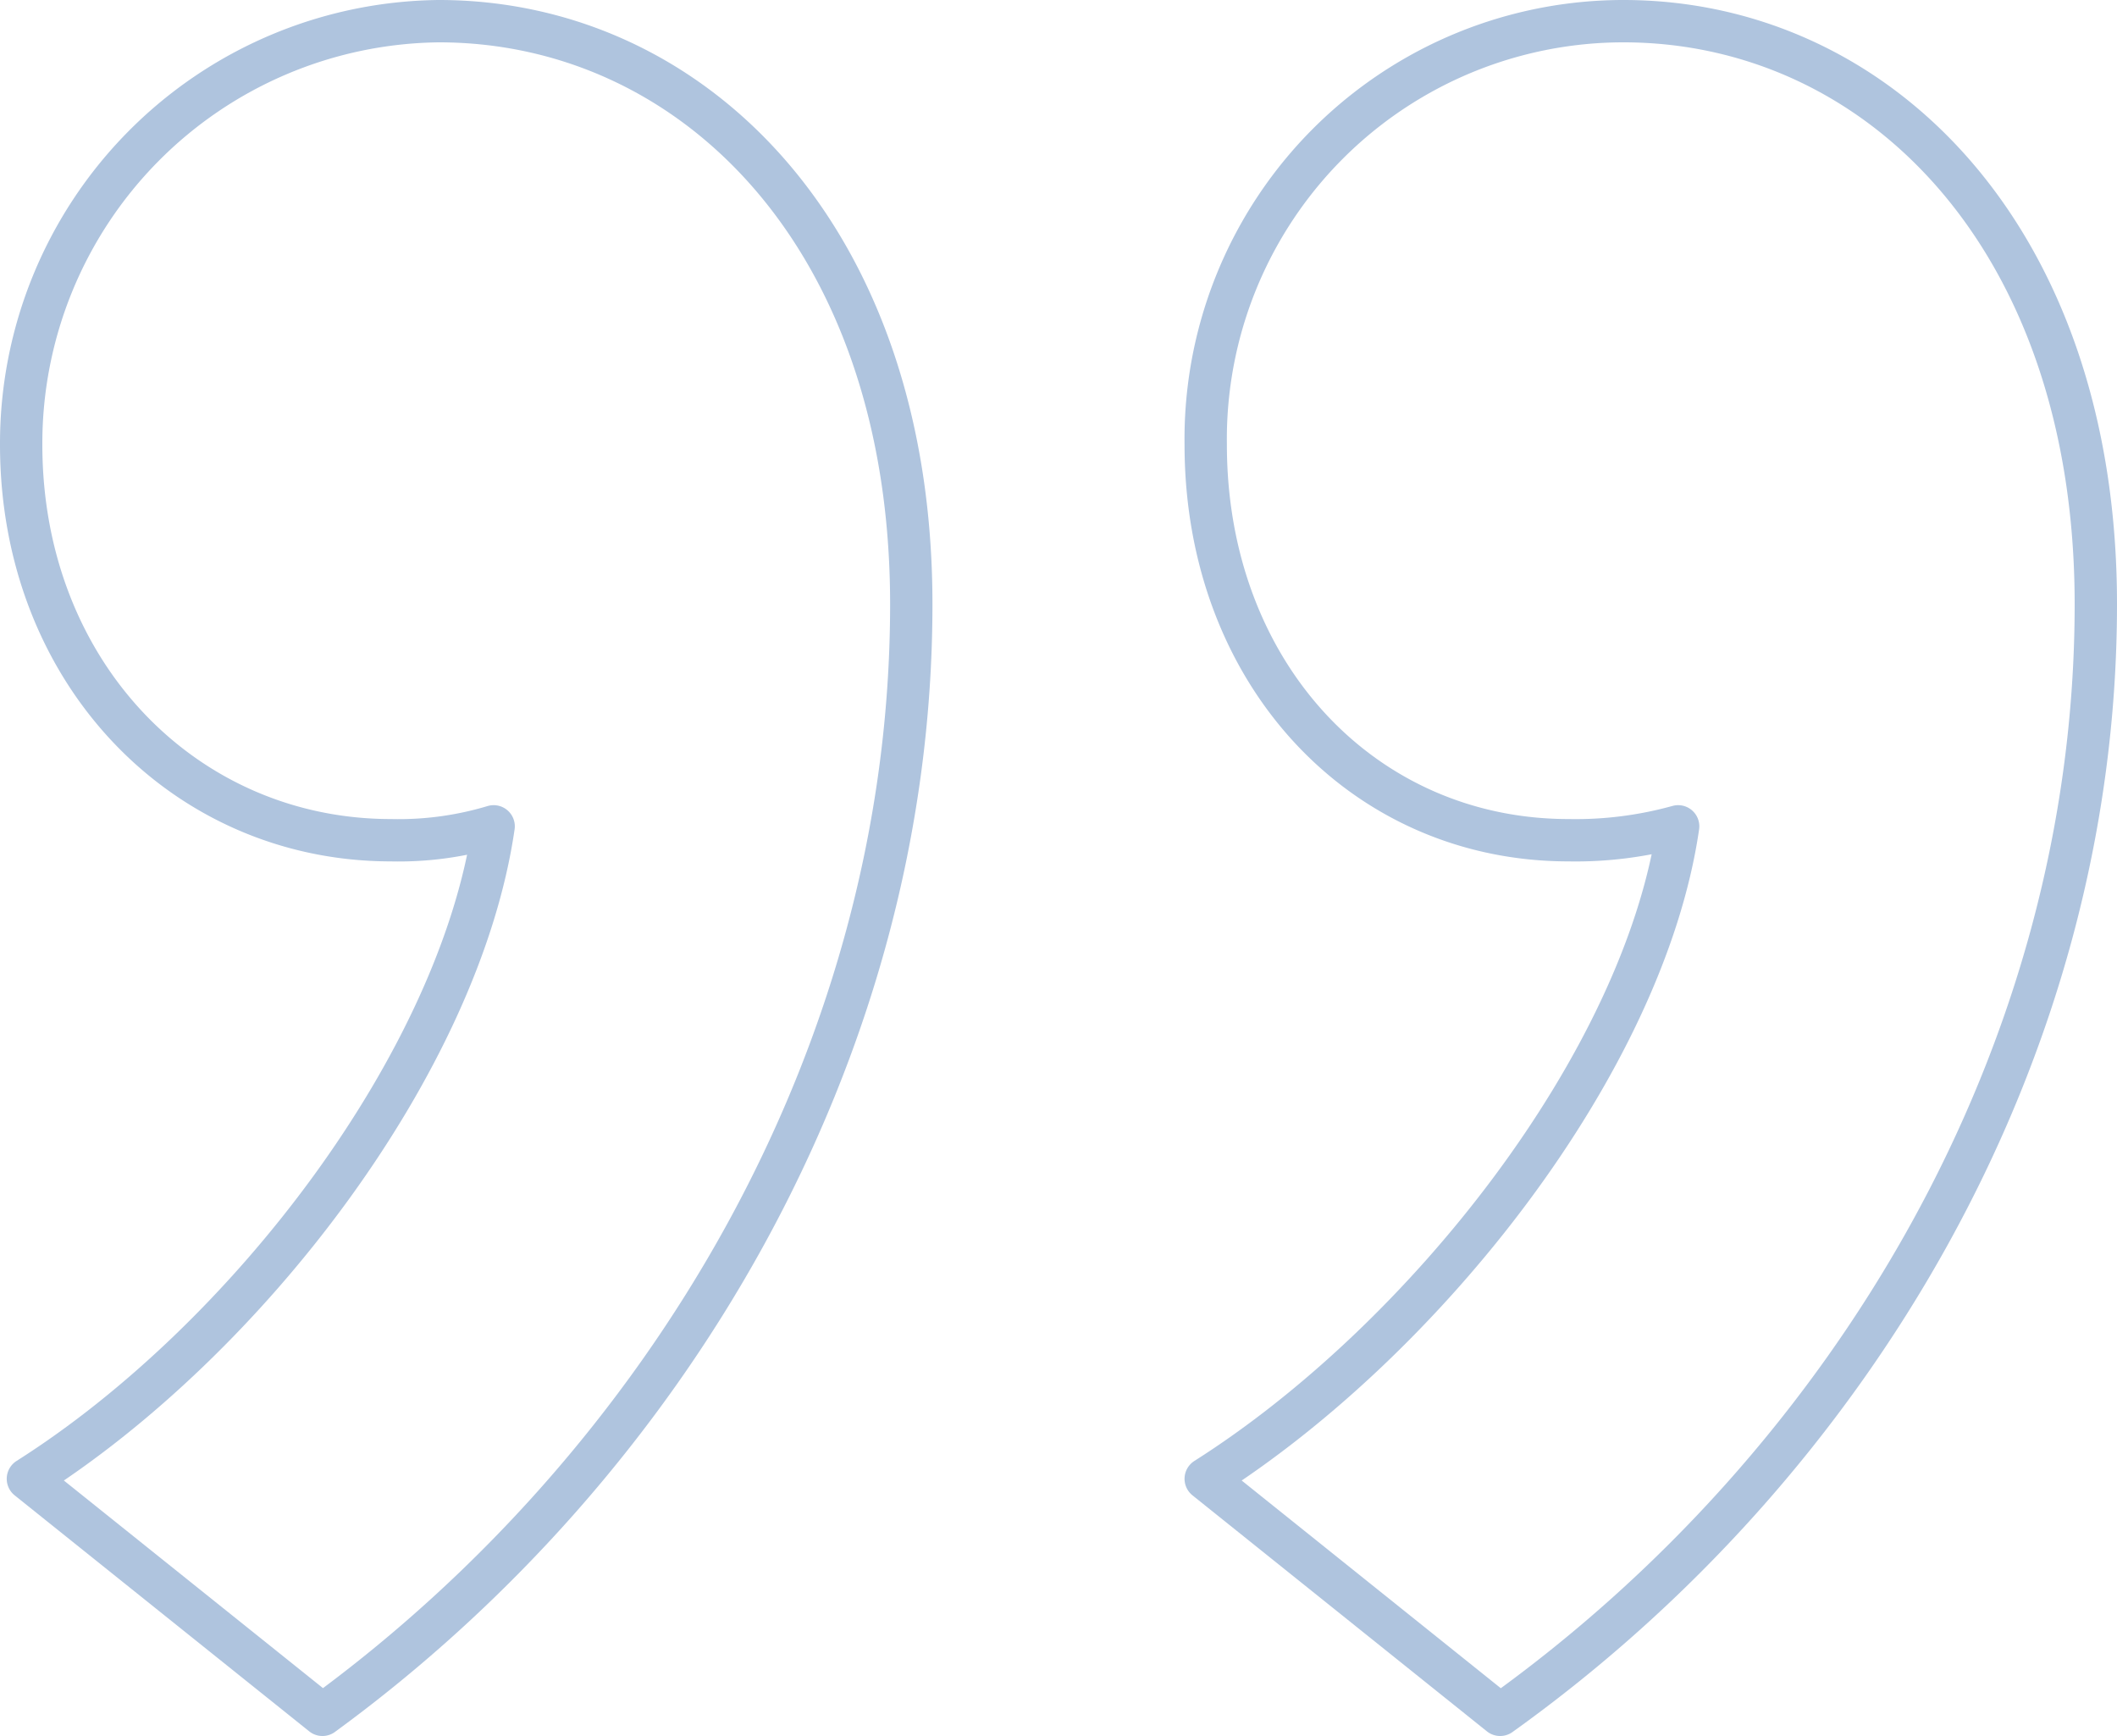 <svg xmlns="http://www.w3.org/2000/svg" width="50" height="41" viewBox="0 0 50 41">
  <path id="Path_8734" data-name="Path 8734" d="M19.069-67.7C10.822-61.8,5-52.126,5-41.47,5-32.782,10.175-27.7,16.158-27.7a9.869,9.869,0,0,0,9.865-10c0-5.41-3.719-9.344-8.571-9.344a9.047,9.047,0,0,0-2.587.328c.809-5.574,5.983-12.131,11.158-15.41Zm27.815,0C38.8-61.8,32.977-52.126,32.977-41.47c0,8.689,5.175,13.77,11.158,13.77A9.973,9.973,0,0,0,54-37.7c0-5.41-3.881-9.344-8.733-9.344a7.779,7.779,0,0,0-2.426.328c.809-5.574,5.822-12.131,11-15.41Z" transform="translate(54.5 -27.2) rotate(180)" fill="none" stroke="#afc4de" stroke-linecap="round" stroke-linejoin="round" stroke-width="1"/>
</svg>
